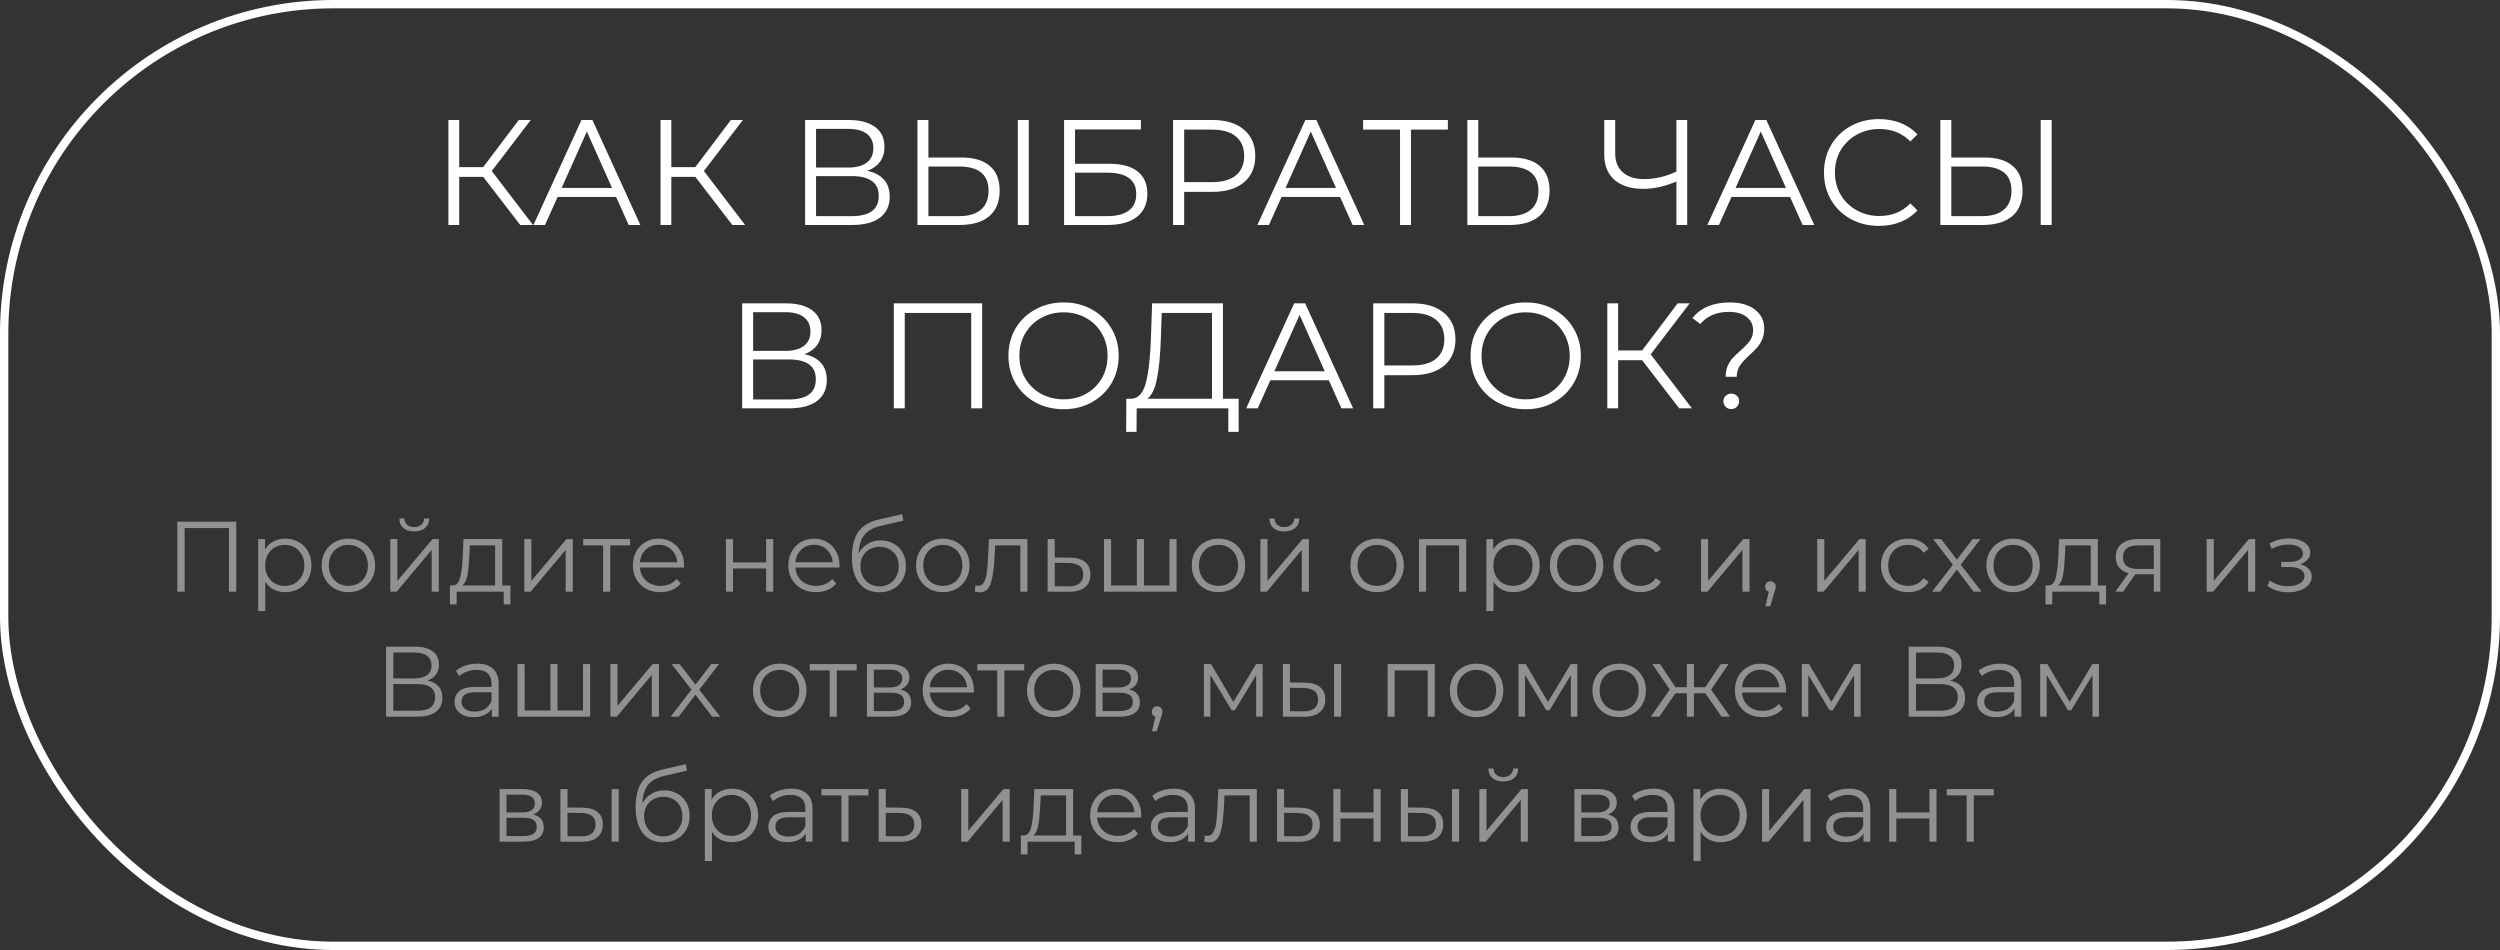 <?xml version="1.0" encoding="UTF-8"?> <svg xmlns="http://www.w3.org/2000/svg" width="300" height="114" viewBox="0 0 300 114" fill="none"><rect x="0" y="0" width="300" height="114" fill="#333333" stroke="none"/> <rect x="0.5" y="0.5" width="299" height="113" rx="39.5" stroke="white"></rect> <path d="M28.349 62.6V71H27.473V63.368H22.157V71H21.281V62.6H28.349ZM34.232 64.64C34.824 64.64 35.36 64.776 35.84 65.048C36.32 65.312 36.696 65.688 36.968 66.176C37.24 66.664 37.376 67.22 37.376 67.844C37.376 68.476 37.24 69.036 36.968 69.524C36.696 70.012 36.32 70.392 35.84 70.664C35.368 70.928 34.832 71.06 34.232 71.06C33.72 71.06 33.256 70.956 32.84 70.748C32.432 70.532 32.096 70.22 31.832 69.812V73.328H30.98V64.688H31.796V65.936C32.052 65.52 32.388 65.2 32.804 64.976C33.228 64.752 33.704 64.64 34.232 64.64ZM34.172 70.304C34.612 70.304 35.012 70.204 35.372 70.004C35.732 69.796 36.012 69.504 36.212 69.128C36.42 68.752 36.524 68.324 36.524 67.844C36.524 67.364 36.42 66.94 36.212 66.572C36.012 66.196 35.732 65.904 35.372 65.696C35.012 65.488 34.612 65.384 34.172 65.384C33.724 65.384 33.32 65.488 32.96 65.696C32.608 65.904 32.328 66.196 32.12 66.572C31.92 66.94 31.82 67.364 31.82 67.844C31.82 68.324 31.92 68.752 32.12 69.128C32.328 69.504 32.608 69.796 32.96 70.004C33.32 70.204 33.724 70.304 34.172 70.304ZM41.81 71.06C41.202 71.06 40.654 70.924 40.166 70.652C39.678 70.372 39.294 69.988 39.014 69.5C38.734 69.012 38.594 68.46 38.594 67.844C38.594 67.228 38.734 66.676 39.014 66.188C39.294 65.7 39.678 65.32 40.166 65.048C40.654 64.776 41.202 64.64 41.81 64.64C42.418 64.64 42.966 64.776 43.454 65.048C43.942 65.32 44.322 65.7 44.594 66.188C44.874 66.676 45.014 67.228 45.014 67.844C45.014 68.46 44.874 69.012 44.594 69.5C44.322 69.988 43.942 70.372 43.454 70.652C42.966 70.924 42.418 71.06 41.81 71.06ZM41.81 70.304C42.258 70.304 42.658 70.204 43.01 70.004C43.37 69.796 43.65 69.504 43.85 69.128C44.05 68.752 44.15 68.324 44.15 67.844C44.15 67.364 44.05 66.936 43.85 66.56C43.65 66.184 43.37 65.896 43.01 65.696C42.658 65.488 42.258 65.384 41.81 65.384C41.362 65.384 40.958 65.488 40.598 65.696C40.246 65.896 39.966 66.184 39.758 66.56C39.558 66.936 39.458 67.364 39.458 67.844C39.458 68.324 39.558 68.752 39.758 69.128C39.966 69.504 40.246 69.796 40.598 70.004C40.958 70.204 41.362 70.304 41.81 70.304ZM46.835 64.688H47.687V69.704L51.899 64.688H52.655V71H51.803V65.984L47.603 71H46.835V64.688ZM49.703 63.776C49.159 63.776 48.727 63.64 48.407 63.368C48.087 63.096 47.923 62.712 47.915 62.216H48.527C48.535 62.528 48.647 62.78 48.863 62.972C49.079 63.156 49.359 63.248 49.703 63.248C50.047 63.248 50.327 63.156 50.543 62.972C50.767 62.78 50.883 62.528 50.891 62.216H51.503C51.495 62.712 51.327 63.096 50.999 63.368C50.679 63.64 50.247 63.776 49.703 63.776ZM61.253 70.256V72.524H60.449V71H54.797V72.524H53.993V70.256H54.353C54.777 70.232 55.065 69.92 55.217 69.32C55.369 68.72 55.473 67.88 55.529 66.8L55.613 64.688H60.269V70.256H61.253ZM56.309 66.848C56.269 67.744 56.193 68.484 56.081 69.068C55.969 69.644 55.769 70.04 55.481 70.256H59.417V65.444H56.381L56.309 66.848ZM62.913 64.688H63.765V69.704L67.977 64.688H68.733V71H67.881V65.984L63.681 71H62.913V64.688ZM75.615 65.444H73.227V71H72.375V65.444H69.987V64.688H75.615V65.444ZM82.074 68.108H76.794C76.842 68.764 77.094 69.296 77.55 69.704C78.006 70.104 78.582 70.304 79.278 70.304C79.67 70.304 80.03 70.236 80.358 70.1C80.686 69.956 80.97 69.748 81.21 69.476L81.69 70.028C81.41 70.364 81.058 70.62 80.634 70.796C80.218 70.972 79.758 71.06 79.254 71.06C78.606 71.06 78.03 70.924 77.526 70.652C77.03 70.372 76.642 69.988 76.362 69.5C76.082 69.012 75.942 68.46 75.942 67.844C75.942 67.228 76.074 66.676 76.338 66.188C76.61 65.7 76.978 65.32 77.442 65.048C77.914 64.776 78.442 64.64 79.026 64.64C79.61 64.64 80.134 64.776 80.598 65.048C81.062 65.32 81.426 65.7 81.69 66.188C81.954 66.668 82.086 67.22 82.086 67.844L82.074 68.108ZM79.026 65.372C78.418 65.372 77.906 65.568 77.49 65.96C77.082 66.344 76.85 66.848 76.794 67.472H81.27C81.214 66.848 80.978 66.344 80.562 65.96C80.154 65.568 79.642 65.372 79.026 65.372ZM87.112 64.688H87.964V67.484H91.936V64.688H92.788V71H91.936V68.216H87.964V71H87.112V64.688ZM100.73 68.108H95.45C95.498 68.764 95.75 69.296 96.206 69.704C96.662 70.104 97.238 70.304 97.934 70.304C98.326 70.304 98.686 70.236 99.014 70.1C99.342 69.956 99.626 69.748 99.866 69.476L100.346 70.028C100.066 70.364 99.714 70.62 99.29 70.796C98.874 70.972 98.414 71.06 97.91 71.06C97.262 71.06 96.686 70.924 96.182 70.652C95.686 70.372 95.298 69.988 95.018 69.5C94.738 69.012 94.598 68.46 94.598 67.844C94.598 67.228 94.73 66.676 94.994 66.188C95.266 65.7 95.634 65.32 96.098 65.048C96.57 64.776 97.098 64.64 97.682 64.64C98.266 64.64 98.79 64.776 99.254 65.048C99.718 65.32 100.082 65.7 100.346 66.188C100.61 66.668 100.742 67.22 100.742 67.844L100.73 68.108ZM97.682 65.372C97.074 65.372 96.562 65.568 96.146 65.96C95.738 66.344 95.506 66.848 95.45 67.472H99.926C99.87 66.848 99.634 66.344 99.218 65.96C98.81 65.568 98.298 65.372 97.682 65.372ZM105.688 64.844C106.272 64.844 106.792 64.976 107.248 65.24C107.712 65.496 108.072 65.86 108.328 66.332C108.584 66.796 108.712 67.328 108.712 67.928C108.712 68.544 108.576 69.092 108.304 69.572C108.04 70.044 107.668 70.412 107.188 70.676C106.708 70.94 106.156 71.072 105.532 71.072C104.484 71.072 103.672 70.704 103.096 69.968C102.52 69.232 102.232 68.216 102.232 66.92C102.232 65.568 102.488 64.532 103 63.812C103.52 63.092 104.328 62.604 105.424 62.348L108.256 61.7L108.4 62.48L105.736 63.092C104.832 63.292 104.168 63.648 103.744 64.16C103.32 64.664 103.088 65.412 103.048 66.404C103.304 65.916 103.66 65.536 104.116 65.264C104.572 64.984 105.096 64.844 105.688 64.844ZM105.556 70.364C105.996 70.364 106.388 70.264 106.732 70.064C107.084 69.856 107.356 69.568 107.548 69.2C107.748 68.832 107.848 68.416 107.848 67.952C107.848 67.488 107.752 67.08 107.56 66.728C107.368 66.376 107.096 66.104 106.744 65.912C106.4 65.712 106.004 65.612 105.556 65.612C105.108 65.612 104.708 65.712 104.356 65.912C104.012 66.104 103.74 66.376 103.54 66.728C103.348 67.08 103.252 67.488 103.252 67.952C103.252 68.416 103.348 68.832 103.54 69.2C103.74 69.568 104.016 69.856 104.368 70.064C104.72 70.264 105.116 70.364 105.556 70.364ZM113.142 71.06C112.534 71.06 111.986 70.924 111.498 70.652C111.01 70.372 110.626 69.988 110.346 69.5C110.066 69.012 109.926 68.46 109.926 67.844C109.926 67.228 110.066 66.676 110.346 66.188C110.626 65.7 111.01 65.32 111.498 65.048C111.986 64.776 112.534 64.64 113.142 64.64C113.75 64.64 114.298 64.776 114.786 65.048C115.274 65.32 115.654 65.7 115.926 66.188C116.206 66.676 116.346 67.228 116.346 67.844C116.346 68.46 116.206 69.012 115.926 69.5C115.654 69.988 115.274 70.372 114.786 70.652C114.298 70.924 113.75 71.06 113.142 71.06ZM113.142 70.304C113.59 70.304 113.99 70.204 114.342 70.004C114.702 69.796 114.982 69.504 115.182 69.128C115.382 68.752 115.482 68.324 115.482 67.844C115.482 67.364 115.382 66.936 115.182 66.56C114.982 66.184 114.702 65.896 114.342 65.696C113.99 65.488 113.59 65.384 113.142 65.384C112.694 65.384 112.29 65.488 111.93 65.696C111.578 65.896 111.298 66.184 111.09 66.56C110.89 66.936 110.79 67.364 110.79 67.844C110.79 68.324 110.89 68.752 111.09 69.128C111.298 69.504 111.578 69.796 111.93 70.004C112.29 70.204 112.694 70.304 113.142 70.304ZM123.292 64.688V71H122.44V65.444H119.416L119.332 67.004C119.268 68.316 119.116 69.324 118.876 70.028C118.636 70.732 118.208 71.084 117.592 71.084C117.424 71.084 117.22 71.052 116.98 70.988L117.04 70.256C117.184 70.288 117.284 70.304 117.34 70.304C117.668 70.304 117.916 70.152 118.084 69.848C118.252 69.544 118.364 69.168 118.42 68.72C118.476 68.272 118.524 67.68 118.564 66.944L118.672 64.688H123.292ZM128.426 66.92C129.218 66.928 129.818 67.104 130.226 67.448C130.642 67.792 130.85 68.288 130.85 68.936C130.85 69.608 130.626 70.124 130.178 70.484C129.738 70.844 129.098 71.02 128.258 71.012L125.714 71V64.688H126.566V66.896L128.426 66.92ZM128.21 70.364C128.794 70.372 129.234 70.256 129.53 70.016C129.834 69.768 129.986 69.408 129.986 68.936C129.986 68.472 129.838 68.128 129.542 67.904C129.246 67.68 128.802 67.564 128.21 67.556L126.566 67.532V70.34L128.21 70.364ZM141.188 64.688V71H132.476V64.688H133.328V70.256H136.424V64.688H137.276V70.256H140.336V64.688H141.188ZM146.224 71.06C145.616 71.06 145.068 70.924 144.58 70.652C144.092 70.372 143.708 69.988 143.428 69.5C143.148 69.012 143.008 68.46 143.008 67.844C143.008 67.228 143.148 66.676 143.428 66.188C143.708 65.7 144.092 65.32 144.58 65.048C145.068 64.776 145.616 64.64 146.224 64.64C146.832 64.64 147.38 64.776 147.868 65.048C148.356 65.32 148.736 65.7 149.008 66.188C149.288 66.676 149.428 67.228 149.428 67.844C149.428 68.46 149.288 69.012 149.008 69.5C148.736 69.988 148.356 70.372 147.868 70.652C147.38 70.924 146.832 71.06 146.224 71.06ZM146.224 70.304C146.672 70.304 147.072 70.204 147.424 70.004C147.784 69.796 148.064 69.504 148.264 69.128C148.464 68.752 148.564 68.324 148.564 67.844C148.564 67.364 148.464 66.936 148.264 66.56C148.064 66.184 147.784 65.896 147.424 65.696C147.072 65.488 146.672 65.384 146.224 65.384C145.776 65.384 145.372 65.488 145.012 65.696C144.66 65.896 144.38 66.184 144.172 66.56C143.972 66.936 143.872 67.364 143.872 67.844C143.872 68.324 143.972 68.752 144.172 69.128C144.38 69.504 144.66 69.796 145.012 70.004C145.372 70.204 145.776 70.304 146.224 70.304ZM151.249 64.688H152.101V69.704L156.313 64.688H157.069V71H156.217V65.984L152.017 71H151.249V64.688ZM154.117 63.776C153.573 63.776 153.141 63.64 152.821 63.368C152.501 63.096 152.337 62.712 152.329 62.216H152.941C152.949 62.528 153.061 62.78 153.277 62.972C153.493 63.156 153.773 63.248 154.117 63.248C154.461 63.248 154.741 63.156 154.957 62.972C155.181 62.78 155.297 62.528 155.305 62.216H155.917C155.909 62.712 155.741 63.096 155.413 63.368C155.093 63.64 154.661 63.776 154.117 63.776ZM165.255 71.06C164.647 71.06 164.099 70.924 163.611 70.652C163.123 70.372 162.739 69.988 162.459 69.5C162.179 69.012 162.039 68.46 162.039 67.844C162.039 67.228 162.179 66.676 162.459 66.188C162.739 65.7 163.123 65.32 163.611 65.048C164.099 64.776 164.647 64.64 165.255 64.64C165.863 64.64 166.411 64.776 166.899 65.048C167.387 65.32 167.767 65.7 168.039 66.188C168.319 66.676 168.459 67.228 168.459 67.844C168.459 68.46 168.319 69.012 168.039 69.5C167.767 69.988 167.387 70.372 166.899 70.652C166.411 70.924 165.863 71.06 165.255 71.06ZM165.255 70.304C165.703 70.304 166.103 70.204 166.455 70.004C166.815 69.796 167.095 69.504 167.295 69.128C167.495 68.752 167.595 68.324 167.595 67.844C167.595 67.364 167.495 66.936 167.295 66.56C167.095 66.184 166.815 65.896 166.455 65.696C166.103 65.488 165.703 65.384 165.255 65.384C164.807 65.384 164.403 65.488 164.043 65.696C163.691 65.896 163.411 66.184 163.203 66.56C163.003 66.936 162.903 67.364 162.903 67.844C162.903 68.324 163.003 68.752 163.203 69.128C163.411 69.504 163.691 69.796 164.043 70.004C164.403 70.204 164.807 70.304 165.255 70.304ZM175.944 64.688V71H175.092V65.444H171.132V71H170.28V64.688H175.944ZM181.618 64.64C182.21 64.64 182.746 64.776 183.226 65.048C183.706 65.312 184.082 65.688 184.354 66.176C184.626 66.664 184.762 67.22 184.762 67.844C184.762 68.476 184.626 69.036 184.354 69.524C184.082 70.012 183.706 70.392 183.226 70.664C182.754 70.928 182.218 71.06 181.618 71.06C181.106 71.06 180.642 70.956 180.226 70.748C179.818 70.532 179.482 70.22 179.218 69.812V73.328H178.366V64.688H179.182V65.936C179.438 65.52 179.774 65.2 180.19 64.976C180.614 64.752 181.09 64.64 181.618 64.64ZM181.558 70.304C181.998 70.304 182.398 70.204 182.758 70.004C183.118 69.796 183.398 69.504 183.598 69.128C183.806 68.752 183.91 68.324 183.91 67.844C183.91 67.364 183.806 66.94 183.598 66.572C183.398 66.196 183.118 65.904 182.758 65.696C182.398 65.488 181.998 65.384 181.558 65.384C181.11 65.384 180.706 65.488 180.346 65.696C179.994 65.904 179.714 66.196 179.506 66.572C179.306 66.94 179.206 67.364 179.206 67.844C179.206 68.324 179.306 68.752 179.506 69.128C179.714 69.504 179.994 69.796 180.346 70.004C180.706 70.204 181.11 70.304 181.558 70.304ZM189.197 71.06C188.589 71.06 188.041 70.924 187.553 70.652C187.065 70.372 186.681 69.988 186.401 69.5C186.121 69.012 185.981 68.46 185.981 67.844C185.981 67.228 186.121 66.676 186.401 66.188C186.681 65.7 187.065 65.32 187.553 65.048C188.041 64.776 188.589 64.64 189.197 64.64C189.805 64.64 190.353 64.776 190.841 65.048C191.329 65.32 191.709 65.7 191.981 66.188C192.261 66.676 192.401 67.228 192.401 67.844C192.401 68.46 192.261 69.012 191.981 69.5C191.709 69.988 191.329 70.372 190.841 70.652C190.353 70.924 189.805 71.06 189.197 71.06ZM189.197 70.304C189.645 70.304 190.045 70.204 190.397 70.004C190.757 69.796 191.037 69.504 191.237 69.128C191.437 68.752 191.537 68.324 191.537 67.844C191.537 67.364 191.437 66.936 191.237 66.56C191.037 66.184 190.757 65.896 190.397 65.696C190.045 65.488 189.645 65.384 189.197 65.384C188.749 65.384 188.345 65.488 187.985 65.696C187.633 65.896 187.353 66.184 187.145 66.56C186.945 66.936 186.845 67.364 186.845 67.844C186.845 68.324 186.945 68.752 187.145 69.128C187.353 69.504 187.633 69.796 187.985 70.004C188.345 70.204 188.749 70.304 189.197 70.304ZM196.862 71.06C196.238 71.06 195.678 70.924 195.182 70.652C194.694 70.38 194.31 70 194.03 69.512C193.75 69.016 193.61 68.46 193.61 67.844C193.61 67.228 193.75 66.676 194.03 66.188C194.31 65.7 194.694 65.32 195.182 65.048C195.678 64.776 196.238 64.64 196.862 64.64C197.406 64.64 197.89 64.748 198.314 64.964C198.746 65.172 199.086 65.48 199.334 65.888L198.698 66.32C198.49 66.008 198.226 65.776 197.906 65.624C197.586 65.464 197.238 65.384 196.862 65.384C196.406 65.384 195.994 65.488 195.626 65.696C195.266 65.896 194.982 66.184 194.774 66.56C194.574 66.936 194.474 67.364 194.474 67.844C194.474 68.332 194.574 68.764 194.774 69.14C194.982 69.508 195.266 69.796 195.626 70.004C195.994 70.204 196.406 70.304 196.862 70.304C197.238 70.304 197.586 70.228 197.906 70.076C198.226 69.924 198.49 69.692 198.698 69.38L199.334 69.812C199.086 70.22 198.746 70.532 198.314 70.748C197.882 70.956 197.398 71.06 196.862 71.06ZM204.124 64.688H204.976V69.704L209.188 64.688H209.944V71H209.092V65.984L204.892 71H204.124V64.688ZM212.458 69.752C212.642 69.752 212.794 69.816 212.914 69.944C213.034 70.064 213.094 70.216 213.094 70.4C213.094 70.496 213.078 70.6 213.046 70.712C213.022 70.824 212.982 70.952 212.926 71.096L212.422 72.752H211.846L212.254 71.012C212.126 70.972 212.022 70.9 211.942 70.796C211.862 70.684 211.822 70.552 211.822 70.4C211.822 70.216 211.882 70.064 212.002 69.944C212.122 69.816 212.274 69.752 212.458 69.752ZM218.069 64.688H218.921V69.704L223.133 64.688H223.889V71H223.037V65.984L218.837 71H218.069V64.688ZM228.971 71.06C228.347 71.06 227.787 70.924 227.291 70.652C226.803 70.38 226.419 70 226.139 69.512C225.859 69.016 225.719 68.46 225.719 67.844C225.719 67.228 225.859 66.676 226.139 66.188C226.419 65.7 226.803 65.32 227.291 65.048C227.787 64.776 228.347 64.64 228.971 64.64C229.515 64.64 229.999 64.748 230.423 64.964C230.855 65.172 231.195 65.48 231.443 65.888L230.807 66.32C230.599 66.008 230.335 65.776 230.015 65.624C229.695 65.464 229.347 65.384 228.971 65.384C228.515 65.384 228.103 65.488 227.735 65.696C227.375 65.896 227.091 66.184 226.883 66.56C226.683 66.936 226.583 67.364 226.583 67.844C226.583 68.332 226.683 68.764 226.883 69.14C227.091 69.508 227.375 69.796 227.735 70.004C228.103 70.204 228.515 70.304 228.971 70.304C229.347 70.304 229.695 70.228 230.015 70.076C230.335 69.924 230.599 69.692 230.807 69.38L231.443 69.812C231.195 70.22 230.855 70.532 230.423 70.748C229.991 70.956 229.507 71.06 228.971 71.06ZM236.83 71L234.826 68.36L232.81 71H231.85L234.346 67.76L231.97 64.688H232.93L234.826 67.16L236.722 64.688H237.658L235.282 67.76L237.802 71H236.83ZM241.58 71.06C240.972 71.06 240.424 70.924 239.936 70.652C239.448 70.372 239.064 69.988 238.784 69.5C238.504 69.012 238.364 68.46 238.364 67.844C238.364 67.228 238.504 66.676 238.784 66.188C239.064 65.7 239.448 65.32 239.936 65.048C240.424 64.776 240.972 64.64 241.58 64.64C242.188 64.64 242.736 64.776 243.224 65.048C243.712 65.32 244.092 65.7 244.364 66.188C244.644 66.676 244.784 67.228 244.784 67.844C244.784 68.46 244.644 69.012 244.364 69.5C244.092 69.988 243.712 70.372 243.224 70.652C242.736 70.924 242.188 71.06 241.58 71.06ZM241.58 70.304C242.028 70.304 242.428 70.204 242.78 70.004C243.14 69.796 243.42 69.504 243.62 69.128C243.82 68.752 243.92 68.324 243.92 67.844C243.92 67.364 243.82 66.936 243.62 66.56C243.42 66.184 243.14 65.896 242.78 65.696C242.428 65.488 242.028 65.384 241.58 65.384C241.132 65.384 240.728 65.488 240.368 65.696C240.016 65.896 239.736 66.184 239.528 66.56C239.328 66.936 239.228 67.364 239.228 67.844C239.228 68.324 239.328 68.752 239.528 69.128C239.736 69.504 240.016 69.796 240.368 70.004C240.728 70.204 241.132 70.304 241.58 70.304ZM252.725 70.256V72.524H251.921V71H246.269V72.524H245.465V70.256H245.825C246.249 70.232 246.537 69.92 246.689 69.32C246.841 68.72 246.945 67.88 247.001 66.8L247.085 64.688H251.741V70.256H252.725ZM247.781 66.848C247.741 67.744 247.665 68.484 247.553 69.068C247.441 69.644 247.241 70.04 246.953 70.256H250.889V65.444H247.853L247.781 66.848ZM259.234 64.688V71H258.454V68.912H256.474H256.234L254.77 71H253.846L255.418 68.792C254.93 68.656 254.554 68.424 254.29 68.096C254.026 67.768 253.894 67.352 253.894 66.848C253.894 66.144 254.134 65.608 254.614 65.24C255.094 64.872 255.75 64.688 256.582 64.688H259.234ZM254.758 66.872C254.758 67.808 255.354 68.276 256.546 68.276H258.454V65.444H256.606C255.374 65.444 254.758 65.92 254.758 66.872ZM264.804 64.688H265.656V69.704L269.868 64.688H270.624V71H269.772V65.984L265.572 71H264.804V64.688ZM276.009 67.712C276.457 67.816 276.801 67.996 277.041 68.252C277.289 68.508 277.413 68.82 277.413 69.188C277.413 69.556 277.285 69.884 277.029 70.172C276.781 70.46 276.441 70.684 276.009 70.844C275.577 70.996 275.101 71.072 274.581 71.072C274.125 71.072 273.677 71.008 273.237 70.88C272.797 70.744 272.413 70.548 272.085 70.292L272.373 69.656C272.661 69.872 272.997 70.04 273.381 70.16C273.765 70.28 274.153 70.34 274.545 70.34C275.129 70.34 275.605 70.232 275.973 70.016C276.349 69.792 276.537 69.492 276.537 69.116C276.537 68.78 276.385 68.52 276.081 68.336C275.777 68.144 275.361 68.048 274.833 68.048H273.753V67.424H274.785C275.257 67.424 275.637 67.336 275.925 67.16C276.213 66.976 276.357 66.732 276.357 66.428C276.357 66.092 276.193 65.828 275.865 65.636C275.545 65.444 275.125 65.348 274.605 65.348C273.925 65.348 273.253 65.52 272.589 65.864L272.349 65.204C273.101 64.812 273.881 64.616 274.689 64.616C275.169 64.616 275.601 64.688 275.985 64.832C276.377 64.968 276.681 65.164 276.897 65.42C277.121 65.676 277.233 65.972 277.233 66.308C277.233 66.628 277.121 66.912 276.897 67.16C276.681 67.408 276.385 67.592 276.009 67.712ZM51.304 81.668C51.888 81.788 52.332 82.024 52.636 82.376C52.94 82.72 53.092 83.172 53.092 83.732C53.092 84.46 52.832 85.02 52.312 85.412C51.8 85.804 51.044 86 50.044 86H46.324V77.6H49.816C50.712 77.6 51.412 77.784 51.916 78.152C52.42 78.52 52.672 79.052 52.672 79.748C52.672 80.22 52.552 80.62 52.312 80.948C52.072 81.268 51.736 81.508 51.304 81.668ZM47.2 81.404H49.768C50.416 81.404 50.912 81.272 51.256 81.008C51.608 80.744 51.784 80.36 51.784 79.856C51.784 79.352 51.608 78.968 51.256 78.704C50.912 78.44 50.416 78.308 49.768 78.308H47.2V81.404ZM50.044 85.292C51.492 85.292 52.216 84.752 52.216 83.672C52.216 82.616 51.492 82.088 50.044 82.088H47.2V85.292H50.044ZM57.281 79.64C58.105 79.64 58.736 79.848 59.176 80.264C59.617 80.672 59.837 81.28 59.837 82.088V86H59.02V85.016C58.828 85.344 58.544 85.6 58.169 85.784C57.8 85.968 57.361 86.06 56.849 86.06C56.145 86.06 55.584 85.892 55.169 85.556C54.752 85.22 54.544 84.776 54.544 84.224C54.544 83.688 54.736 83.256 55.12 82.928C55.513 82.6 56.133 82.436 56.98 82.436H58.984V82.052C58.984 81.508 58.833 81.096 58.529 80.816C58.224 80.528 57.781 80.384 57.197 80.384C56.797 80.384 56.413 80.452 56.044 80.588C55.676 80.716 55.361 80.896 55.096 81.128L54.712 80.492C55.032 80.22 55.416 80.012 55.864 79.868C56.312 79.716 56.785 79.64 57.281 79.64ZM56.98 85.388C57.461 85.388 57.873 85.28 58.217 85.064C58.56 84.84 58.816 84.52 58.984 84.104V83.072H57.005C55.925 83.072 55.385 83.448 55.385 84.2C55.385 84.568 55.525 84.86 55.804 85.076C56.084 85.284 56.477 85.388 56.98 85.388ZM70.817 79.688V86H62.105V79.688H62.957V85.256H66.053V79.688H66.905V85.256H69.965V79.688H70.817ZM73.249 79.688H74.101V84.704L78.313 79.688H79.069V86H78.217V80.984L74.017 86H73.249V79.688ZM85.459 86L83.455 83.36L81.439 86H80.479L82.975 82.76L80.599 79.688H81.559L83.455 82.16L85.351 79.688H86.287L83.911 82.76L86.431 86H85.459ZM93.572 86.06C92.964 86.06 92.416 85.924 91.928 85.652C91.44 85.372 91.056 84.988 90.776 84.5C90.496 84.012 90.356 83.46 90.356 82.844C90.356 82.228 90.496 81.676 90.776 81.188C91.056 80.7 91.44 80.32 91.928 80.048C92.416 79.776 92.964 79.64 93.572 79.64C94.18 79.64 94.728 79.776 95.216 80.048C95.704 80.32 96.084 80.7 96.356 81.188C96.636 81.676 96.776 82.228 96.776 82.844C96.776 83.46 96.636 84.012 96.356 84.5C96.084 84.988 95.704 85.372 95.216 85.652C94.728 85.924 94.18 86.06 93.572 86.06ZM93.572 85.304C94.02 85.304 94.42 85.204 94.772 85.004C95.132 84.796 95.412 84.504 95.612 84.128C95.812 83.752 95.912 83.324 95.912 82.844C95.912 82.364 95.812 81.936 95.612 81.56C95.412 81.184 95.132 80.896 94.772 80.696C94.42 80.488 94.02 80.384 93.572 80.384C93.124 80.384 92.72 80.488 92.36 80.696C92.008 80.896 91.728 81.184 91.52 81.56C91.32 81.936 91.22 82.364 91.22 82.844C91.22 83.324 91.32 83.752 91.52 84.128C91.728 84.504 92.008 84.796 92.36 85.004C92.72 85.204 93.124 85.304 93.572 85.304ZM102.802 80.444H100.414V86H99.562V80.444H97.174V79.688H102.802V80.444ZM108.054 82.736C108.91 82.936 109.338 83.452 109.338 84.284C109.338 84.836 109.134 85.26 108.726 85.556C108.318 85.852 107.71 86 106.902 86H104.034V79.688H106.818C107.538 79.688 108.102 79.828 108.51 80.108C108.918 80.388 109.122 80.788 109.122 81.308C109.122 81.652 109.026 81.948 108.834 82.196C108.65 82.436 108.39 82.616 108.054 82.736ZM104.862 82.496H106.758C107.246 82.496 107.618 82.404 107.874 82.22C108.138 82.036 108.27 81.768 108.27 81.416C108.27 81.064 108.138 80.8 107.874 80.624C107.618 80.448 107.246 80.36 106.758 80.36H104.862V82.496ZM106.866 85.328C107.41 85.328 107.818 85.24 108.09 85.064C108.362 84.888 108.498 84.612 108.498 84.236C108.498 83.86 108.374 83.584 108.126 83.408C107.878 83.224 107.486 83.132 106.95 83.132H104.862V85.328H106.866ZM116.855 83.108H111.575C111.623 83.764 111.875 84.296 112.331 84.704C112.787 85.104 113.363 85.304 114.059 85.304C114.451 85.304 114.811 85.236 115.139 85.1C115.467 84.956 115.751 84.748 115.991 84.476L116.471 85.028C116.191 85.364 115.839 85.62 115.415 85.796C114.999 85.972 114.539 86.06 114.035 86.06C113.387 86.06 112.811 85.924 112.307 85.652C111.811 85.372 111.423 84.988 111.143 84.5C110.863 84.012 110.723 83.46 110.723 82.844C110.723 82.228 110.855 81.676 111.119 81.188C111.391 80.7 111.759 80.32 112.223 80.048C112.695 79.776 113.223 79.64 113.807 79.64C114.391 79.64 114.915 79.776 115.379 80.048C115.843 80.32 116.207 80.7 116.471 81.188C116.735 81.668 116.867 82.22 116.867 82.844L116.855 83.108ZM113.807 80.372C113.199 80.372 112.687 80.568 112.271 80.96C111.863 81.344 111.631 81.848 111.575 82.472H116.051C115.995 81.848 115.759 81.344 115.343 80.96C114.935 80.568 114.423 80.372 113.807 80.372ZM122.912 80.444H120.524V86H119.672V80.444H117.284V79.688H122.912V80.444ZM126.455 86.06C125.847 86.06 125.299 85.924 124.811 85.652C124.323 85.372 123.939 84.988 123.659 84.5C123.379 84.012 123.239 83.46 123.239 82.844C123.239 82.228 123.379 81.676 123.659 81.188C123.939 80.7 124.323 80.32 124.811 80.048C125.299 79.776 125.847 79.64 126.455 79.64C127.063 79.64 127.611 79.776 128.099 80.048C128.587 80.32 128.967 80.7 129.239 81.188C129.519 81.676 129.659 82.228 129.659 82.844C129.659 83.46 129.519 84.012 129.239 84.5C128.967 84.988 128.587 85.372 128.099 85.652C127.611 85.924 127.063 86.06 126.455 86.06ZM126.455 85.304C126.903 85.304 127.303 85.204 127.655 85.004C128.015 84.796 128.295 84.504 128.495 84.128C128.695 83.752 128.795 83.324 128.795 82.844C128.795 82.364 128.695 81.936 128.495 81.56C128.295 81.184 128.015 80.896 127.655 80.696C127.303 80.488 126.903 80.384 126.455 80.384C126.007 80.384 125.603 80.488 125.243 80.696C124.891 80.896 124.611 81.184 124.403 81.56C124.203 81.936 124.103 82.364 124.103 82.844C124.103 83.324 124.203 83.752 124.403 84.128C124.611 84.504 124.891 84.796 125.243 85.004C125.603 85.204 126.007 85.304 126.455 85.304ZM135.5 82.736C136.356 82.936 136.784 83.452 136.784 84.284C136.784 84.836 136.58 85.26 136.172 85.556C135.764 85.852 135.156 86 134.348 86H131.48V79.688H134.264C134.984 79.688 135.548 79.828 135.956 80.108C136.364 80.388 136.568 80.788 136.568 81.308C136.568 81.652 136.472 81.948 136.28 82.196C136.096 82.436 135.836 82.616 135.5 82.736ZM132.308 82.496H134.204C134.692 82.496 135.064 82.404 135.32 82.22C135.584 82.036 135.716 81.768 135.716 81.416C135.716 81.064 135.584 80.8 135.32 80.624C135.064 80.448 134.692 80.36 134.204 80.36H132.308V82.496ZM134.312 85.328C134.856 85.328 135.264 85.24 135.536 85.064C135.808 84.888 135.944 84.612 135.944 84.236C135.944 83.86 135.82 83.584 135.572 83.408C135.324 83.224 134.932 83.132 134.396 83.132H132.308V85.328H134.312ZM138.852 84.752C139.036 84.752 139.188 84.816 139.308 84.944C139.428 85.064 139.488 85.216 139.488 85.4C139.488 85.496 139.472 85.6 139.44 85.712C139.416 85.824 139.376 85.952 139.32 86.096L138.816 87.752H138.24L138.648 86.012C138.52 85.972 138.416 85.9 138.336 85.796C138.256 85.684 138.216 85.552 138.216 85.4C138.216 85.216 138.276 85.064 138.396 84.944C138.516 84.816 138.668 84.752 138.852 84.752ZM151.52 79.688V86H150.74V81.008L148.184 85.232H147.8L145.244 80.996V86H144.464V79.688H145.328L148.004 84.236L150.728 79.688H151.52ZM156.596 81.92C157.388 81.928 157.992 82.104 158.408 82.448C158.824 82.792 159.032 83.288 159.032 83.936C159.032 84.608 158.808 85.124 158.36 85.484C157.912 85.844 157.272 86.02 156.44 86.012L153.944 86V79.688H154.796V81.896L156.596 81.92ZM160.088 79.688H160.94V86H160.088V79.688ZM156.392 85.364C156.976 85.372 157.416 85.256 157.712 85.016C158.016 84.768 158.168 84.408 158.168 83.936C158.168 83.472 158.02 83.128 157.724 82.904C157.428 82.68 156.984 82.564 156.392 82.556L154.796 82.532V85.34L156.392 85.364ZM172.171 79.688V86H171.319V80.444H167.359V86H166.507V79.688H172.171ZM177.197 86.06C176.589 86.06 176.041 85.924 175.553 85.652C175.065 85.372 174.681 84.988 174.401 84.5C174.121 84.012 173.981 83.46 173.981 82.844C173.981 82.228 174.121 81.676 174.401 81.188C174.681 80.7 175.065 80.32 175.553 80.048C176.041 79.776 176.589 79.64 177.197 79.64C177.805 79.64 178.353 79.776 178.841 80.048C179.329 80.32 179.709 80.7 179.981 81.188C180.261 81.676 180.401 82.228 180.401 82.844C180.401 83.46 180.261 84.012 179.981 84.5C179.709 84.988 179.329 85.372 178.841 85.652C178.353 85.924 177.805 86.06 177.197 86.06ZM177.197 85.304C177.645 85.304 178.045 85.204 178.397 85.004C178.757 84.796 179.037 84.504 179.237 84.128C179.437 83.752 179.537 83.324 179.537 82.844C179.537 82.364 179.437 81.936 179.237 81.56C179.037 81.184 178.757 80.896 178.397 80.696C178.045 80.488 177.645 80.384 177.197 80.384C176.749 80.384 176.345 80.488 175.985 80.696C175.633 80.896 175.353 81.184 175.145 81.56C174.945 81.936 174.845 82.364 174.845 82.844C174.845 83.324 174.945 83.752 175.145 84.128C175.353 84.504 175.633 84.796 175.985 85.004C176.345 85.204 176.749 85.304 177.197 85.304ZM189.278 79.688V86H188.498V81.008L185.942 85.232H185.558L183.002 80.996V86H182.222V79.688H183.086L185.762 84.236L188.486 79.688H189.278ZM194.306 86.06C193.698 86.06 193.15 85.924 192.662 85.652C192.174 85.372 191.79 84.988 191.51 84.5C191.23 84.012 191.09 83.46 191.09 82.844C191.09 82.228 191.23 81.676 191.51 81.188C191.79 80.7 192.174 80.32 192.662 80.048C193.15 79.776 193.698 79.64 194.306 79.64C194.914 79.64 195.462 79.776 195.95 80.048C196.438 80.32 196.818 80.7 197.09 81.188C197.37 81.676 197.51 82.228 197.51 82.844C197.51 83.46 197.37 84.012 197.09 84.5C196.818 84.988 196.438 85.372 195.95 85.652C195.462 85.924 194.914 86.06 194.306 86.06ZM194.306 85.304C194.754 85.304 195.154 85.204 195.506 85.004C195.866 84.796 196.146 84.504 196.346 84.128C196.546 83.752 196.646 83.324 196.646 82.844C196.646 82.364 196.546 81.936 196.346 81.56C196.146 81.184 195.866 80.896 195.506 80.696C195.154 80.488 194.754 80.384 194.306 80.384C193.858 80.384 193.454 80.488 193.094 80.696C192.742 80.896 192.462 81.184 192.254 81.56C192.054 81.936 191.954 82.364 191.954 82.844C191.954 83.324 192.054 83.752 192.254 84.128C192.462 84.504 192.742 84.796 193.094 85.004C193.454 85.204 193.858 85.304 194.306 85.304ZM204.64 83.192H203.272V86H202.42V83.192H201.052L199.12 86H198.1L200.368 82.748L198.28 79.688H199.204L201.052 82.46H202.42V79.688H203.272V82.46H204.64L206.5 79.688H207.424L205.336 82.76L207.604 86H206.584L204.64 83.192ZM214.32 83.108H209.04C209.088 83.764 209.34 84.296 209.796 84.704C210.252 85.104 210.828 85.304 211.524 85.304C211.916 85.304 212.276 85.236 212.604 85.1C212.932 84.956 213.216 84.748 213.456 84.476L213.936 85.028C213.656 85.364 213.304 85.62 212.88 85.796C212.464 85.972 212.004 86.06 211.5 86.06C210.852 86.06 210.276 85.924 209.772 85.652C209.276 85.372 208.888 84.988 208.608 84.5C208.328 84.012 208.188 83.46 208.188 82.844C208.188 82.228 208.32 81.676 208.584 81.188C208.856 80.7 209.224 80.32 209.688 80.048C210.16 79.776 210.688 79.64 211.272 79.64C211.856 79.64 212.38 79.776 212.844 80.048C213.308 80.32 213.672 80.7 213.936 81.188C214.2 81.668 214.332 82.22 214.332 82.844L214.32 83.108ZM211.272 80.372C210.664 80.372 210.152 80.568 209.736 80.96C209.328 81.344 209.096 81.848 209.04 82.472H213.516C213.46 81.848 213.224 81.344 212.808 80.96C212.4 80.568 211.888 80.372 211.272 80.372ZM223.274 79.688V86H222.494V81.008L219.938 85.232H219.554L216.998 80.996V86H216.218V79.688H217.082L219.758 84.236L222.482 79.688H223.274ZM234.023 81.668C234.607 81.788 235.051 82.024 235.355 82.376C235.659 82.72 235.811 83.172 235.811 83.732C235.811 84.46 235.551 85.02 235.031 85.412C234.519 85.804 233.763 86 232.763 86H229.043V77.6H232.535C233.431 77.6 234.131 77.784 234.635 78.152C235.139 78.52 235.391 79.052 235.391 79.748C235.391 80.22 235.271 80.62 235.031 80.948C234.791 81.268 234.455 81.508 234.023 81.668ZM229.919 81.404H232.487C233.135 81.404 233.631 81.272 233.975 81.008C234.327 80.744 234.503 80.36 234.503 79.856C234.503 79.352 234.327 78.968 233.975 78.704C233.631 78.44 233.135 78.308 232.487 78.308H229.919V81.404ZM232.763 85.292C234.211 85.292 234.935 84.752 234.935 83.672C234.935 82.616 234.211 82.088 232.763 82.088H229.919V85.292H232.763ZM239.999 79.64C240.823 79.64 241.455 79.848 241.895 80.264C242.335 80.672 242.555 81.28 242.555 82.088V86H241.739V85.016C241.547 85.344 241.263 85.6 240.887 85.784C240.519 85.968 240.079 86.06 239.567 86.06C238.863 86.06 238.303 85.892 237.887 85.556C237.471 85.22 237.263 84.776 237.263 84.224C237.263 83.688 237.455 83.256 237.839 82.928C238.231 82.6 238.851 82.436 239.699 82.436H241.703V82.052C241.703 81.508 241.551 81.096 241.247 80.816C240.943 80.528 240.499 80.384 239.915 80.384C239.515 80.384 239.131 80.452 238.763 80.588C238.395 80.716 238.079 80.896 237.815 81.128L237.431 80.492C237.751 80.22 238.135 80.012 238.583 79.868C239.031 79.716 239.503 79.64 239.999 79.64ZM239.699 85.388C240.179 85.388 240.591 85.28 240.935 85.064C241.279 84.84 241.535 84.52 241.703 84.104V83.072H239.723C238.643 83.072 238.103 83.448 238.103 84.2C238.103 84.568 238.243 84.86 238.523 85.076C238.803 85.284 239.195 85.388 239.699 85.388ZM251.879 79.688V86H251.099V81.008L248.543 85.232H248.159L245.603 80.996V86H244.823V79.688H245.687L248.363 84.236L251.087 79.688H251.879ZM63.968 97.736C64.824 97.936 65.252 98.452 65.252 99.284C65.252 99.836 65.048 100.26 64.64 100.556C64.232 100.852 63.624 101 62.816 101H59.948V94.688H62.732C63.452 94.688 64.016 94.828 64.424 95.108C64.832 95.388 65.036 95.788 65.036 96.308C65.036 96.652 64.94 96.948 64.748 97.196C64.564 97.436 64.304 97.616 63.968 97.736ZM60.776 97.496H62.672C63.16 97.496 63.532 97.404 63.788 97.22C64.052 97.036 64.184 96.768 64.184 96.416C64.184 96.064 64.052 95.8 63.788 95.624C63.532 95.448 63.16 95.36 62.672 95.36H60.776V97.496ZM62.78 100.328C63.324 100.328 63.732 100.24 64.004 100.064C64.276 99.888 64.412 99.612 64.412 99.236C64.412 98.86 64.288 98.584 64.04 98.408C63.792 98.224 63.4 98.132 62.864 98.132H60.776V100.328H62.78ZM69.901 96.92C70.693 96.928 71.297 97.104 71.713 97.448C72.129 97.792 72.337 98.288 72.337 98.936C72.337 99.608 72.113 100.124 71.665 100.484C71.217 100.844 70.577 101.02 69.745 101.012L67.249 101V94.688H68.101V96.896L69.901 96.92ZM73.393 94.688H74.245V101H73.393V94.688ZM69.697 100.364C70.281 100.372 70.721 100.256 71.017 100.016C71.321 99.768 71.473 99.408 71.473 98.936C71.473 98.472 71.325 98.128 71.029 97.904C70.733 97.68 70.289 97.564 69.697 97.556L68.101 97.532V100.34L69.697 100.364ZM79.731 94.844C80.315 94.844 80.835 94.976 81.291 95.24C81.755 95.496 82.115 95.86 82.371 96.332C82.627 96.796 82.755 97.328 82.755 97.928C82.755 98.544 82.619 99.092 82.347 99.572C82.083 100.044 81.711 100.412 81.231 100.676C80.751 100.94 80.199 101.072 79.575 101.072C78.527 101.072 77.715 100.704 77.139 99.968C76.563 99.232 76.275 98.216 76.275 96.92C76.275 95.568 76.531 94.532 77.043 93.812C77.563 93.092 78.371 92.604 79.467 92.348L82.299 91.7L82.443 92.48L79.779 93.092C78.875 93.292 78.211 93.648 77.787 94.16C77.363 94.664 77.131 95.412 77.091 96.404C77.347 95.916 77.703 95.536 78.159 95.264C78.615 94.984 79.139 94.844 79.731 94.844ZM79.599 100.364C80.039 100.364 80.431 100.264 80.775 100.064C81.127 99.856 81.399 99.568 81.591 99.2C81.791 98.832 81.891 98.416 81.891 97.952C81.891 97.488 81.795 97.08 81.603 96.728C81.411 96.376 81.139 96.104 80.787 95.912C80.443 95.712 80.047 95.612 79.599 95.612C79.151 95.612 78.751 95.712 78.399 95.912C78.055 96.104 77.783 96.376 77.583 96.728C77.391 97.08 77.295 97.488 77.295 97.952C77.295 98.416 77.391 98.832 77.583 99.2C77.783 99.568 78.059 99.856 78.411 100.064C78.763 100.264 79.159 100.364 79.599 100.364ZM87.833 94.64C88.425 94.64 88.961 94.776 89.441 95.048C89.921 95.312 90.297 95.688 90.569 96.176C90.841 96.664 90.977 97.22 90.977 97.844C90.977 98.476 90.841 99.036 90.569 99.524C90.297 100.012 89.921 100.392 89.441 100.664C88.969 100.928 88.433 101.06 87.833 101.06C87.321 101.06 86.857 100.956 86.441 100.748C86.033 100.532 85.697 100.22 85.433 99.812V103.328H84.581V94.688H85.397V95.936C85.653 95.52 85.989 95.2 86.405 94.976C86.829 94.752 87.305 94.64 87.833 94.64ZM87.773 100.304C88.213 100.304 88.613 100.204 88.973 100.004C89.333 99.796 89.613 99.504 89.813 99.128C90.021 98.752 90.125 98.324 90.125 97.844C90.125 97.364 90.021 96.94 89.813 96.572C89.613 96.196 89.333 95.904 88.973 95.696C88.613 95.488 88.213 95.384 87.773 95.384C87.325 95.384 86.921 95.488 86.561 95.696C86.209 95.904 85.929 96.196 85.721 96.572C85.521 96.94 85.421 97.364 85.421 97.844C85.421 98.324 85.521 98.752 85.721 99.128C85.929 99.504 86.209 99.796 86.561 100.004C86.921 100.204 87.325 100.304 87.773 100.304ZM94.945 94.64C95.769 94.64 96.4 94.848 96.841 95.264C97.281 95.672 97.501 96.28 97.501 97.088V101H96.684V100.016C96.493 100.344 96.209 100.6 95.832 100.784C95.465 100.968 95.025 101.06 94.513 101.06C93.808 101.06 93.249 100.892 92.832 100.556C92.416 100.22 92.209 99.776 92.209 99.224C92.209 98.688 92.4 98.256 92.784 97.928C93.177 97.6 93.796 97.436 94.644 97.436H96.648V97.052C96.648 96.508 96.496 96.096 96.192 95.816C95.888 95.528 95.445 95.384 94.861 95.384C94.46 95.384 94.076 95.452 93.709 95.588C93.341 95.716 93.025 95.896 92.76 96.128L92.376 95.492C92.697 95.22 93.081 95.012 93.528 94.868C93.977 94.716 94.448 94.64 94.945 94.64ZM94.644 100.388C95.124 100.388 95.537 100.28 95.88 100.064C96.225 99.84 96.481 99.52 96.648 99.104V98.072H94.668C93.588 98.072 93.049 98.448 93.049 99.2C93.049 99.568 93.189 99.86 93.469 100.076C93.749 100.284 94.141 100.388 94.644 100.388ZM104.209 95.444H101.821V101H100.969V95.444H98.581V94.688H104.209V95.444ZM108.153 96.92C108.945 96.928 109.545 97.104 109.953 97.448C110.369 97.792 110.577 98.288 110.577 98.936C110.577 99.608 110.353 100.124 109.905 100.484C109.465 100.844 108.825 101.02 107.985 101.012L105.441 101V94.688H106.293V96.896L108.153 96.92ZM107.937 100.364C108.521 100.372 108.961 100.256 109.257 100.016C109.561 99.768 109.713 99.408 109.713 98.936C109.713 98.472 109.565 98.128 109.269 97.904C108.973 97.68 108.529 97.564 107.937 97.556L106.293 97.532V100.34L107.937 100.364ZM115.343 94.688H116.195V99.704L120.407 94.688H121.163V101H120.311V95.984L116.111 101H115.343V94.688ZM129.761 100.256V102.524H128.957V101H123.305V102.524H122.501V100.256H122.861C123.285 100.232 123.573 99.92 123.725 99.32C123.877 98.72 123.981 97.88 124.037 96.8L124.121 94.688H128.777V100.256H129.761ZM124.817 96.848C124.777 97.744 124.701 98.484 124.589 99.068C124.477 99.644 124.277 100.04 123.989 100.256H127.925V95.444H124.889L124.817 96.848ZM136.941 98.108H131.661C131.709 98.764 131.961 99.296 132.417 99.704C132.873 100.104 133.449 100.304 134.145 100.304C134.537 100.304 134.897 100.236 135.225 100.1C135.553 99.956 135.837 99.748 136.077 99.476L136.557 100.028C136.277 100.364 135.925 100.62 135.501 100.796C135.085 100.972 134.625 101.06 134.121 101.06C133.473 101.06 132.897 100.924 132.393 100.652C131.897 100.372 131.509 99.988 131.229 99.5C130.949 99.012 130.809 98.46 130.809 97.844C130.809 97.228 130.941 96.676 131.205 96.188C131.477 95.7 131.845 95.32 132.309 95.048C132.781 94.776 133.309 94.64 133.893 94.64C134.477 94.64 135.001 94.776 135.465 95.048C135.929 95.32 136.293 95.7 136.557 96.188C136.821 96.668 136.953 97.22 136.953 97.844L136.941 98.108ZM133.893 95.372C133.285 95.372 132.773 95.568 132.357 95.96C131.949 96.344 131.717 96.848 131.661 97.472H136.137C136.081 96.848 135.845 96.344 135.429 95.96C135.021 95.568 134.509 95.372 133.893 95.372ZM140.835 94.64C141.659 94.64 142.291 94.848 142.731 95.264C143.171 95.672 143.391 96.28 143.391 97.088V101H142.575V100.016C142.383 100.344 142.099 100.6 141.723 100.784C141.355 100.968 140.915 101.06 140.403 101.06C139.699 101.06 139.139 100.892 138.723 100.556C138.307 100.22 138.099 99.776 138.099 99.224C138.099 98.688 138.291 98.256 138.675 97.928C139.067 97.6 139.687 97.436 140.535 97.436H142.539V97.052C142.539 96.508 142.387 96.096 142.083 95.816C141.779 95.528 141.335 95.384 140.751 95.384C140.351 95.384 139.967 95.452 139.599 95.588C139.231 95.716 138.915 95.896 138.651 96.128L138.267 95.492C138.587 95.22 138.971 95.012 139.419 94.868C139.867 94.716 140.339 94.64 140.835 94.64ZM140.535 100.388C141.015 100.388 141.427 100.28 141.771 100.064C142.115 99.84 142.371 99.52 142.539 99.104V98.072H140.559C139.479 98.072 138.939 98.448 138.939 99.2C138.939 99.568 139.079 99.86 139.359 100.076C139.639 100.284 140.031 100.388 140.535 100.388ZM150.819 94.688V101H149.967V95.444H146.943L146.859 97.004C146.795 98.316 146.643 99.324 146.403 100.028C146.163 100.732 145.735 101.084 145.119 101.084C144.951 101.084 144.747 101.052 144.507 100.988L144.567 100.256C144.711 100.288 144.811 100.304 144.867 100.304C145.195 100.304 145.443 100.152 145.611 99.848C145.779 99.544 145.891 99.168 145.947 98.72C146.003 98.272 146.051 97.68 146.091 96.944L146.199 94.688H150.819ZM155.953 96.92C156.745 96.928 157.345 97.104 157.753 97.448C158.169 97.792 158.377 98.288 158.377 98.936C158.377 99.608 158.153 100.124 157.705 100.484C157.265 100.844 156.625 101.02 155.785 101.012L153.241 101V94.688H154.093V96.896L155.953 96.92ZM155.737 100.364C156.321 100.372 156.761 100.256 157.057 100.016C157.361 99.768 157.513 99.408 157.513 98.936C157.513 98.472 157.365 98.128 157.069 97.904C156.773 97.68 156.329 97.564 155.737 97.556L154.093 97.532V100.34L155.737 100.364ZM160.003 94.688H160.855V97.484H164.827V94.688H165.679V101H164.827V98.216H160.855V101H160.003V94.688ZM170.753 96.92C171.545 96.928 172.149 97.104 172.565 97.448C172.981 97.792 173.189 98.288 173.189 98.936C173.189 99.608 172.965 100.124 172.517 100.484C172.069 100.844 171.429 101.02 170.597 101.012L168.101 101V94.688H168.953V96.896L170.753 96.92ZM174.245 94.688H175.097V101H174.245V94.688ZM170.549 100.364C171.133 100.372 171.573 100.256 171.869 100.016C172.173 99.768 172.325 99.408 172.325 98.936C172.325 98.472 172.177 98.128 171.881 97.904C171.585 97.68 171.141 97.564 170.549 97.556L168.953 97.532V100.34L170.549 100.364ZM177.523 94.688H178.375V99.704L182.587 94.688H183.343V101H182.491V95.984L178.291 101H177.523V94.688ZM180.391 93.776C179.847 93.776 179.415 93.64 179.095 93.368C178.775 93.096 178.611 92.712 178.603 92.216H179.215C179.223 92.528 179.335 92.78 179.551 92.972C179.767 93.156 180.047 93.248 180.391 93.248C180.735 93.248 181.015 93.156 181.231 92.972C181.455 92.78 181.571 92.528 181.579 92.216H182.191C182.183 92.712 182.015 93.096 181.687 93.368C181.367 93.64 180.935 93.776 180.391 93.776ZM192.945 97.736C193.801 97.936 194.229 98.452 194.229 99.284C194.229 99.836 194.025 100.26 193.617 100.556C193.209 100.852 192.601 101 191.793 101H188.925V94.688H191.709C192.429 94.688 192.993 94.828 193.401 95.108C193.809 95.388 194.013 95.788 194.013 96.308C194.013 96.652 193.917 96.948 193.725 97.196C193.541 97.436 193.281 97.616 192.945 97.736ZM189.753 97.496H191.649C192.137 97.496 192.509 97.404 192.765 97.22C193.029 97.036 193.161 96.768 193.161 96.416C193.161 96.064 193.029 95.8 192.765 95.624C192.509 95.448 192.137 95.36 191.649 95.36H189.753V97.496ZM191.757 100.328C192.301 100.328 192.709 100.24 192.981 100.064C193.253 99.888 193.389 99.612 193.389 99.236C193.389 98.86 193.265 98.584 193.017 98.408C192.769 98.224 192.377 98.132 191.841 98.132H189.753V100.328H191.757ZM198.398 94.64C199.222 94.64 199.854 94.848 200.294 95.264C200.734 95.672 200.954 96.28 200.954 97.088V101H200.138V100.016C199.946 100.344 199.662 100.6 199.286 100.784C198.918 100.968 198.478 101.06 197.966 101.06C197.262 101.06 196.702 100.892 196.286 100.556C195.87 100.22 195.662 99.776 195.662 99.224C195.662 98.688 195.854 98.256 196.238 97.928C196.63 97.6 197.25 97.436 198.098 97.436H200.102V97.052C200.102 96.508 199.95 96.096 199.646 95.816C199.342 95.528 198.898 95.384 198.314 95.384C197.914 95.384 197.53 95.452 197.162 95.588C196.794 95.716 196.478 95.896 196.214 96.128L195.83 95.492C196.15 95.22 196.534 95.012 196.982 94.868C197.43 94.716 197.902 94.64 198.398 94.64ZM198.098 100.388C198.578 100.388 198.99 100.28 199.334 100.064C199.678 99.84 199.934 99.52 200.102 99.104V98.072H198.122C197.042 98.072 196.502 98.448 196.502 99.2C196.502 99.568 196.642 99.86 196.922 100.076C197.202 100.284 197.594 100.388 198.098 100.388ZM206.474 94.64C207.066 94.64 207.602 94.776 208.082 95.048C208.562 95.312 208.938 95.688 209.21 96.176C209.482 96.664 209.618 97.22 209.618 97.844C209.618 98.476 209.482 99.036 209.21 99.524C208.938 100.012 208.562 100.392 208.082 100.664C207.61 100.928 207.074 101.06 206.474 101.06C205.962 101.06 205.498 100.956 205.082 100.748C204.674 100.532 204.338 100.22 204.074 99.812V103.328H203.222V94.688H204.038V95.936C204.294 95.52 204.63 95.2 205.046 94.976C205.47 94.752 205.946 94.64 206.474 94.64ZM206.414 100.304C206.854 100.304 207.254 100.204 207.614 100.004C207.974 99.796 208.254 99.504 208.454 99.128C208.662 98.752 208.766 98.324 208.766 97.844C208.766 97.364 208.662 96.94 208.454 96.572C208.254 96.196 207.974 95.904 207.614 95.696C207.254 95.488 206.854 95.384 206.414 95.384C205.966 95.384 205.562 95.488 205.202 95.696C204.85 95.904 204.57 96.196 204.362 96.572C204.162 96.94 204.062 97.364 204.062 97.844C204.062 98.324 204.162 98.752 204.362 99.128C204.57 99.504 204.85 99.796 205.202 100.004C205.562 100.204 205.966 100.304 206.414 100.304ZM211.448 94.688H212.3V99.704L216.512 94.688H217.268V101H216.416V95.984L212.216 101H211.448V94.688ZM221.882 94.64C222.706 94.64 223.338 94.848 223.778 95.264C224.218 95.672 224.438 96.28 224.438 97.088V101H223.622V100.016C223.43 100.344 223.146 100.6 222.77 100.784C222.402 100.968 221.962 101.06 221.45 101.06C220.746 101.06 220.186 100.892 219.77 100.556C219.354 100.22 219.146 99.776 219.146 99.224C219.146 98.688 219.338 98.256 219.722 97.928C220.114 97.6 220.734 97.436 221.582 97.436H223.586V97.052C223.586 96.508 223.434 96.096 223.13 95.816C222.826 95.528 222.382 95.384 221.798 95.384C221.398 95.384 221.014 95.452 220.646 95.588C220.278 95.716 219.962 95.896 219.698 96.128L219.314 95.492C219.634 95.22 220.018 95.012 220.466 94.868C220.914 94.716 221.386 94.64 221.882 94.64ZM221.582 100.388C222.062 100.388 222.474 100.28 222.818 100.064C223.162 99.84 223.418 99.52 223.586 99.104V98.072H221.606C220.526 98.072 219.986 98.448 219.986 99.2C219.986 99.568 220.126 99.86 220.406 100.076C220.686 100.284 221.078 100.388 221.582 100.388ZM226.706 94.688H227.558V97.484H231.53V94.688H232.382V101H231.53V98.216H227.558V101H226.706V94.688ZM239.244 95.444H236.856V101H236.004V95.444H233.616V94.688H239.244V95.444Z" fill="#919191"></path> <path d="M57.986 21.222H55.105V27H53.809V14.4H55.105V20.052H57.986L62.252 14.4H63.691L59.011 20.52L63.962 27H62.431L57.986 21.222ZM73.932 23.634H66.912L65.4 27H64.014L69.774 14.4H71.088L76.848 27H75.444L73.932 23.634ZM73.446 22.554L70.422 15.786L67.398 22.554H73.446ZM83.439 21.222H80.559V27H79.263V14.4H80.559V20.052H83.439L87.705 14.4H89.145L84.465 20.52L89.415 27H87.885L83.439 21.222ZM104.082 20.502C104.958 20.682 105.624 21.036 106.08 21.564C106.536 22.08 106.764 22.758 106.764 23.598C106.764 24.69 106.374 25.53 105.594 26.118C104.826 26.706 103.692 27 102.192 27H96.612V14.4H101.85C103.194 14.4 104.244 14.676 105 15.228C105.756 15.78 106.134 16.578 106.134 17.622C106.134 18.33 105.954 18.93 105.594 19.422C105.234 19.902 104.73 20.262 104.082 20.502ZM97.926 20.106H101.778C102.75 20.106 103.494 19.908 104.01 19.512C104.538 19.116 104.802 18.54 104.802 17.784C104.802 17.028 104.538 16.452 104.01 16.056C103.494 15.66 102.75 15.462 101.778 15.462H97.926V20.106ZM102.192 25.938C104.364 25.938 105.45 25.128 105.45 23.508C105.45 21.924 104.364 21.132 102.192 21.132H97.926V25.938H102.192ZM115.369 18.9C116.857 18.9 117.991 19.236 118.771 19.908C119.563 20.58 119.959 21.564 119.959 22.86C119.959 24.216 119.539 25.248 118.699 25.956C117.871 26.652 116.671 27 115.099 27H110.095V14.4H111.409V18.9H115.369ZM115.063 25.938C116.227 25.938 117.109 25.68 117.709 25.164C118.321 24.648 118.627 23.886 118.627 22.878C118.627 20.946 117.439 19.98 115.063 19.98H111.409V25.938H115.063ZM122.137 14.4H123.451V27H122.137V14.4ZM127.69 14.4H136.906V15.534H129.004V19.656H133.126C134.614 19.656 135.742 19.962 136.51 20.574C137.29 21.186 137.68 22.074 137.68 23.238C137.68 24.45 137.26 25.38 136.42 26.028C135.592 26.676 134.398 27 132.838 27H127.69V14.4ZM132.82 25.938C133.984 25.938 134.86 25.716 135.448 25.272C136.048 24.828 136.348 24.168 136.348 23.292C136.348 22.428 136.054 21.786 135.466 21.366C134.89 20.934 134.008 20.718 132.82 20.718H129.004V25.938H132.82ZM145.485 14.4C147.093 14.4 148.353 14.784 149.265 15.552C150.177 16.32 150.633 17.376 150.633 18.72C150.633 20.064 150.177 21.12 149.265 21.888C148.353 22.644 147.093 23.022 145.485 23.022H142.101V27H140.769V14.4H145.485ZM145.449 21.852C146.697 21.852 147.651 21.582 148.311 21.042C148.971 20.49 149.301 19.716 149.301 18.72C149.301 17.7 148.971 16.92 148.311 16.38C147.651 15.828 146.697 15.552 145.449 15.552H142.101V21.852H145.449ZM160.803 23.634H153.783L152.271 27H150.885L156.645 14.4H157.959L163.719 27H162.315L160.803 23.634ZM160.317 22.554L157.293 15.786L154.269 22.554H160.317ZM173.745 15.552H169.317V27H168.003V15.552H163.575V14.4H173.745V15.552ZM181.357 18.9C182.845 18.9 183.979 19.236 184.759 19.908C185.551 20.58 185.947 21.564 185.947 22.86C185.947 24.216 185.527 25.248 184.687 25.956C183.859 26.652 182.659 27 181.087 27H176.083V14.4H177.397V18.9H181.357ZM181.051 25.938C182.215 25.938 183.097 25.68 183.697 25.164C184.309 24.648 184.615 23.886 184.615 22.878C184.615 20.946 183.427 19.98 181.051 19.98H177.397V25.938H181.051ZM202.465 14.4V27H201.169V21.78C199.801 22.368 198.475 22.662 197.191 22.662C195.715 22.662 194.563 22.302 193.735 21.582C192.919 20.862 192.511 19.854 192.511 18.558V14.4H193.825V18.414C193.825 19.386 194.131 20.142 194.743 20.682C195.355 21.222 196.213 21.492 197.317 21.492C198.577 21.492 199.861 21.192 201.169 20.592V14.4H202.465ZM214.803 23.634H207.783L206.271 27H204.885L210.645 14.4H211.959L217.719 27H216.315L214.803 23.634ZM214.317 22.554L211.293 15.786L208.269 22.554H214.317ZM225.466 27.108C224.218 27.108 223.09 26.832 222.082 26.28C221.086 25.728 220.3 24.966 219.724 23.994C219.16 23.01 218.878 21.912 218.878 20.7C218.878 19.488 219.16 18.396 219.724 17.424C220.3 16.44 221.092 15.672 222.1 15.12C223.108 14.568 224.236 14.292 225.484 14.292C226.42 14.292 227.284 14.448 228.076 14.76C228.868 15.072 229.54 15.528 230.092 16.128L229.246 16.974C228.262 15.978 227.02 15.48 225.52 15.48C224.524 15.48 223.618 15.708 222.802 16.164C221.986 16.62 221.344 17.244 220.876 18.036C220.42 18.828 220.192 19.716 220.192 20.7C220.192 21.684 220.42 22.572 220.876 23.364C221.344 24.156 221.986 24.78 222.802 25.236C223.618 25.692 224.524 25.92 225.52 25.92C227.032 25.92 228.274 25.416 229.246 24.408L230.092 25.254C229.54 25.854 228.862 26.316 228.058 26.64C227.266 26.952 226.402 27.108 225.466 27.108ZM238.117 18.9C239.605 18.9 240.739 19.236 241.519 19.908C242.311 20.58 242.707 21.564 242.707 22.86C242.707 24.216 242.287 25.248 241.447 25.956C240.619 26.652 239.419 27 237.847 27H232.843V14.4H234.157V18.9H238.117ZM237.811 25.938C238.975 25.938 239.857 25.68 240.457 25.164C241.069 24.648 241.375 23.886 241.375 22.878C241.375 20.946 240.187 19.98 237.811 19.98H234.157V25.938H237.811ZM244.885 14.4H246.199V27H244.885V14.4ZM96.532 42.502C97.409 42.682 98.075 43.036 98.531 43.564C98.987 44.08 99.215 44.758 99.215 45.598C99.215 46.69 98.825 47.53 98.044 48.118C97.276 48.706 96.142 49 94.642 49H89.062V36.4H94.3C95.644 36.4 96.695 36.676 97.451 37.228C98.207 37.78 98.585 38.578 98.585 39.622C98.585 40.33 98.404 40.93 98.044 41.422C97.684 41.902 97.18 42.262 96.532 42.502ZM90.376 42.106H94.228C95.201 42.106 95.945 41.908 96.46 41.512C96.989 41.116 97.252 40.54 97.252 39.784C97.252 39.028 96.989 38.452 96.46 38.056C95.945 37.66 95.201 37.462 94.228 37.462H90.376V42.106ZM94.642 47.938C96.814 47.938 97.9 47.128 97.9 45.508C97.9 43.924 96.814 43.132 94.642 43.132H90.376V47.938H94.642ZM117.858 36.4V49H116.544V37.552H108.57V49H107.256V36.4H117.858ZM127.635 49.108C126.387 49.108 125.253 48.832 124.233 48.28C123.225 47.716 122.433 46.948 121.857 45.976C121.293 45.004 121.011 43.912 121.011 42.7C121.011 41.488 121.293 40.396 121.857 39.424C122.433 38.452 123.225 37.69 124.233 37.138C125.253 36.574 126.387 36.292 127.635 36.292C128.883 36.292 130.005 36.568 131.001 37.12C132.009 37.672 132.801 38.44 133.377 39.424C133.953 40.396 134.241 41.488 134.241 42.7C134.241 43.912 133.953 45.01 133.377 45.994C132.801 46.966 132.009 47.728 131.001 48.28C130.005 48.832 128.883 49.108 127.635 49.108ZM127.635 47.92C128.631 47.92 129.531 47.698 130.335 47.254C131.139 46.798 131.769 46.174 132.225 45.382C132.681 44.578 132.909 43.684 132.909 42.7C132.909 41.716 132.681 40.828 132.225 40.036C131.769 39.232 131.139 38.608 130.335 38.164C129.531 37.708 128.631 37.48 127.635 37.48C126.639 37.48 125.733 37.708 124.917 38.164C124.113 38.608 123.477 39.232 123.009 40.036C122.553 40.828 122.325 41.716 122.325 42.7C122.325 43.684 122.553 44.578 123.009 45.382C123.477 46.174 124.113 46.798 124.917 47.254C125.733 47.698 126.639 47.92 127.635 47.92ZM148.642 47.848V51.826H147.4V49H136.402L136.384 51.826H135.142L135.16 47.848H135.79C136.618 47.8 137.194 47.146 137.518 45.886C137.842 44.614 138.04 42.814 138.112 40.486L138.256 36.4H146.752V47.848H148.642ZM139.3 40.612C139.24 42.532 139.09 44.116 138.85 45.364C138.622 46.6 138.232 47.428 137.68 47.848H145.438V37.552H139.408L139.3 40.612ZM159.459 45.634H152.439L150.927 49H149.541L155.301 36.4H156.615L162.375 49H160.971L159.459 45.634ZM158.973 44.554L155.949 37.786L152.925 44.554H158.973ZM169.505 36.4C171.113 36.4 172.373 36.784 173.285 37.552C174.197 38.32 174.653 39.376 174.653 40.72C174.653 42.064 174.197 43.12 173.285 43.888C172.373 44.644 171.113 45.022 169.505 45.022H166.121V49H164.789V36.4H169.505ZM169.469 43.852C170.717 43.852 171.671 43.582 172.331 43.042C172.991 42.49 173.321 41.716 173.321 40.72C173.321 39.7 172.991 38.92 172.331 38.38C171.671 37.828 170.717 37.552 169.469 37.552H166.121V43.852H169.469ZM183.094 49.108C181.846 49.108 180.712 48.832 179.692 48.28C178.684 47.716 177.892 46.948 177.316 45.976C176.752 45.004 176.47 43.912 176.47 42.7C176.47 41.488 176.752 40.396 177.316 39.424C177.892 38.452 178.684 37.69 179.692 37.138C180.712 36.574 181.846 36.292 183.094 36.292C184.342 36.292 185.464 36.568 186.46 37.12C187.468 37.672 188.26 38.44 188.836 39.424C189.412 40.396 189.7 41.488 189.7 42.7C189.7 43.912 189.412 45.01 188.836 45.994C188.26 46.966 187.468 47.728 186.46 48.28C185.464 48.832 184.342 49.108 183.094 49.108ZM183.094 47.92C184.09 47.92 184.99 47.698 185.794 47.254C186.598 46.798 187.228 46.174 187.684 45.382C188.14 44.578 188.368 43.684 188.368 42.7C188.368 41.716 188.14 40.828 187.684 40.036C187.228 39.232 186.598 38.608 185.794 38.164C184.99 37.708 184.09 37.48 183.094 37.48C182.098 37.48 181.192 37.708 180.376 38.164C179.572 38.608 178.936 39.232 178.468 40.036C178.012 40.828 177.784 41.716 177.784 42.7C177.784 43.684 178.012 44.578 178.468 45.382C178.936 46.174 179.572 46.798 180.376 47.254C181.192 47.698 182.098 47.92 183.094 47.92ZM197.055 43.222H194.175V49H192.879V36.4H194.175V42.052H197.055L201.321 36.4H202.761L198.081 42.52L203.031 49H201.501L197.055 43.222ZM207.079 45.22C207.079 44.728 207.157 44.296 207.313 43.924C207.481 43.552 207.685 43.234 207.925 42.97C208.165 42.706 208.477 42.406 208.861 42.07C209.377 41.614 209.755 41.218 209.995 40.882C210.247 40.534 210.373 40.114 210.373 39.622C210.373 38.962 210.115 38.434 209.599 38.038C209.083 37.63 208.375 37.426 207.475 37.426C205.987 37.426 204.841 37.912 204.037 38.884L203.083 38.164C204.103 36.916 205.597 36.292 207.565 36.292C208.825 36.292 209.827 36.574 210.571 37.138C211.327 37.702 211.705 38.464 211.705 39.424C211.705 39.916 211.621 40.354 211.453 40.738C211.297 41.11 211.099 41.428 210.859 41.692C210.631 41.956 210.325 42.262 209.941 42.61C209.425 43.078 209.041 43.498 208.789 43.87C208.537 44.23 208.411 44.68 208.411 45.22H207.079ZM207.745 49.09C207.481 49.09 207.259 49 207.079 48.82C206.899 48.628 206.809 48.406 206.809 48.154C206.809 47.89 206.899 47.674 207.079 47.506C207.259 47.326 207.481 47.236 207.745 47.236C208.021 47.236 208.249 47.326 208.429 47.506C208.609 47.674 208.699 47.89 208.699 48.154C208.699 48.406 208.603 48.628 208.411 48.82C208.231 49 208.009 49.09 207.745 49.09Z" fill="white"></path> </svg> 